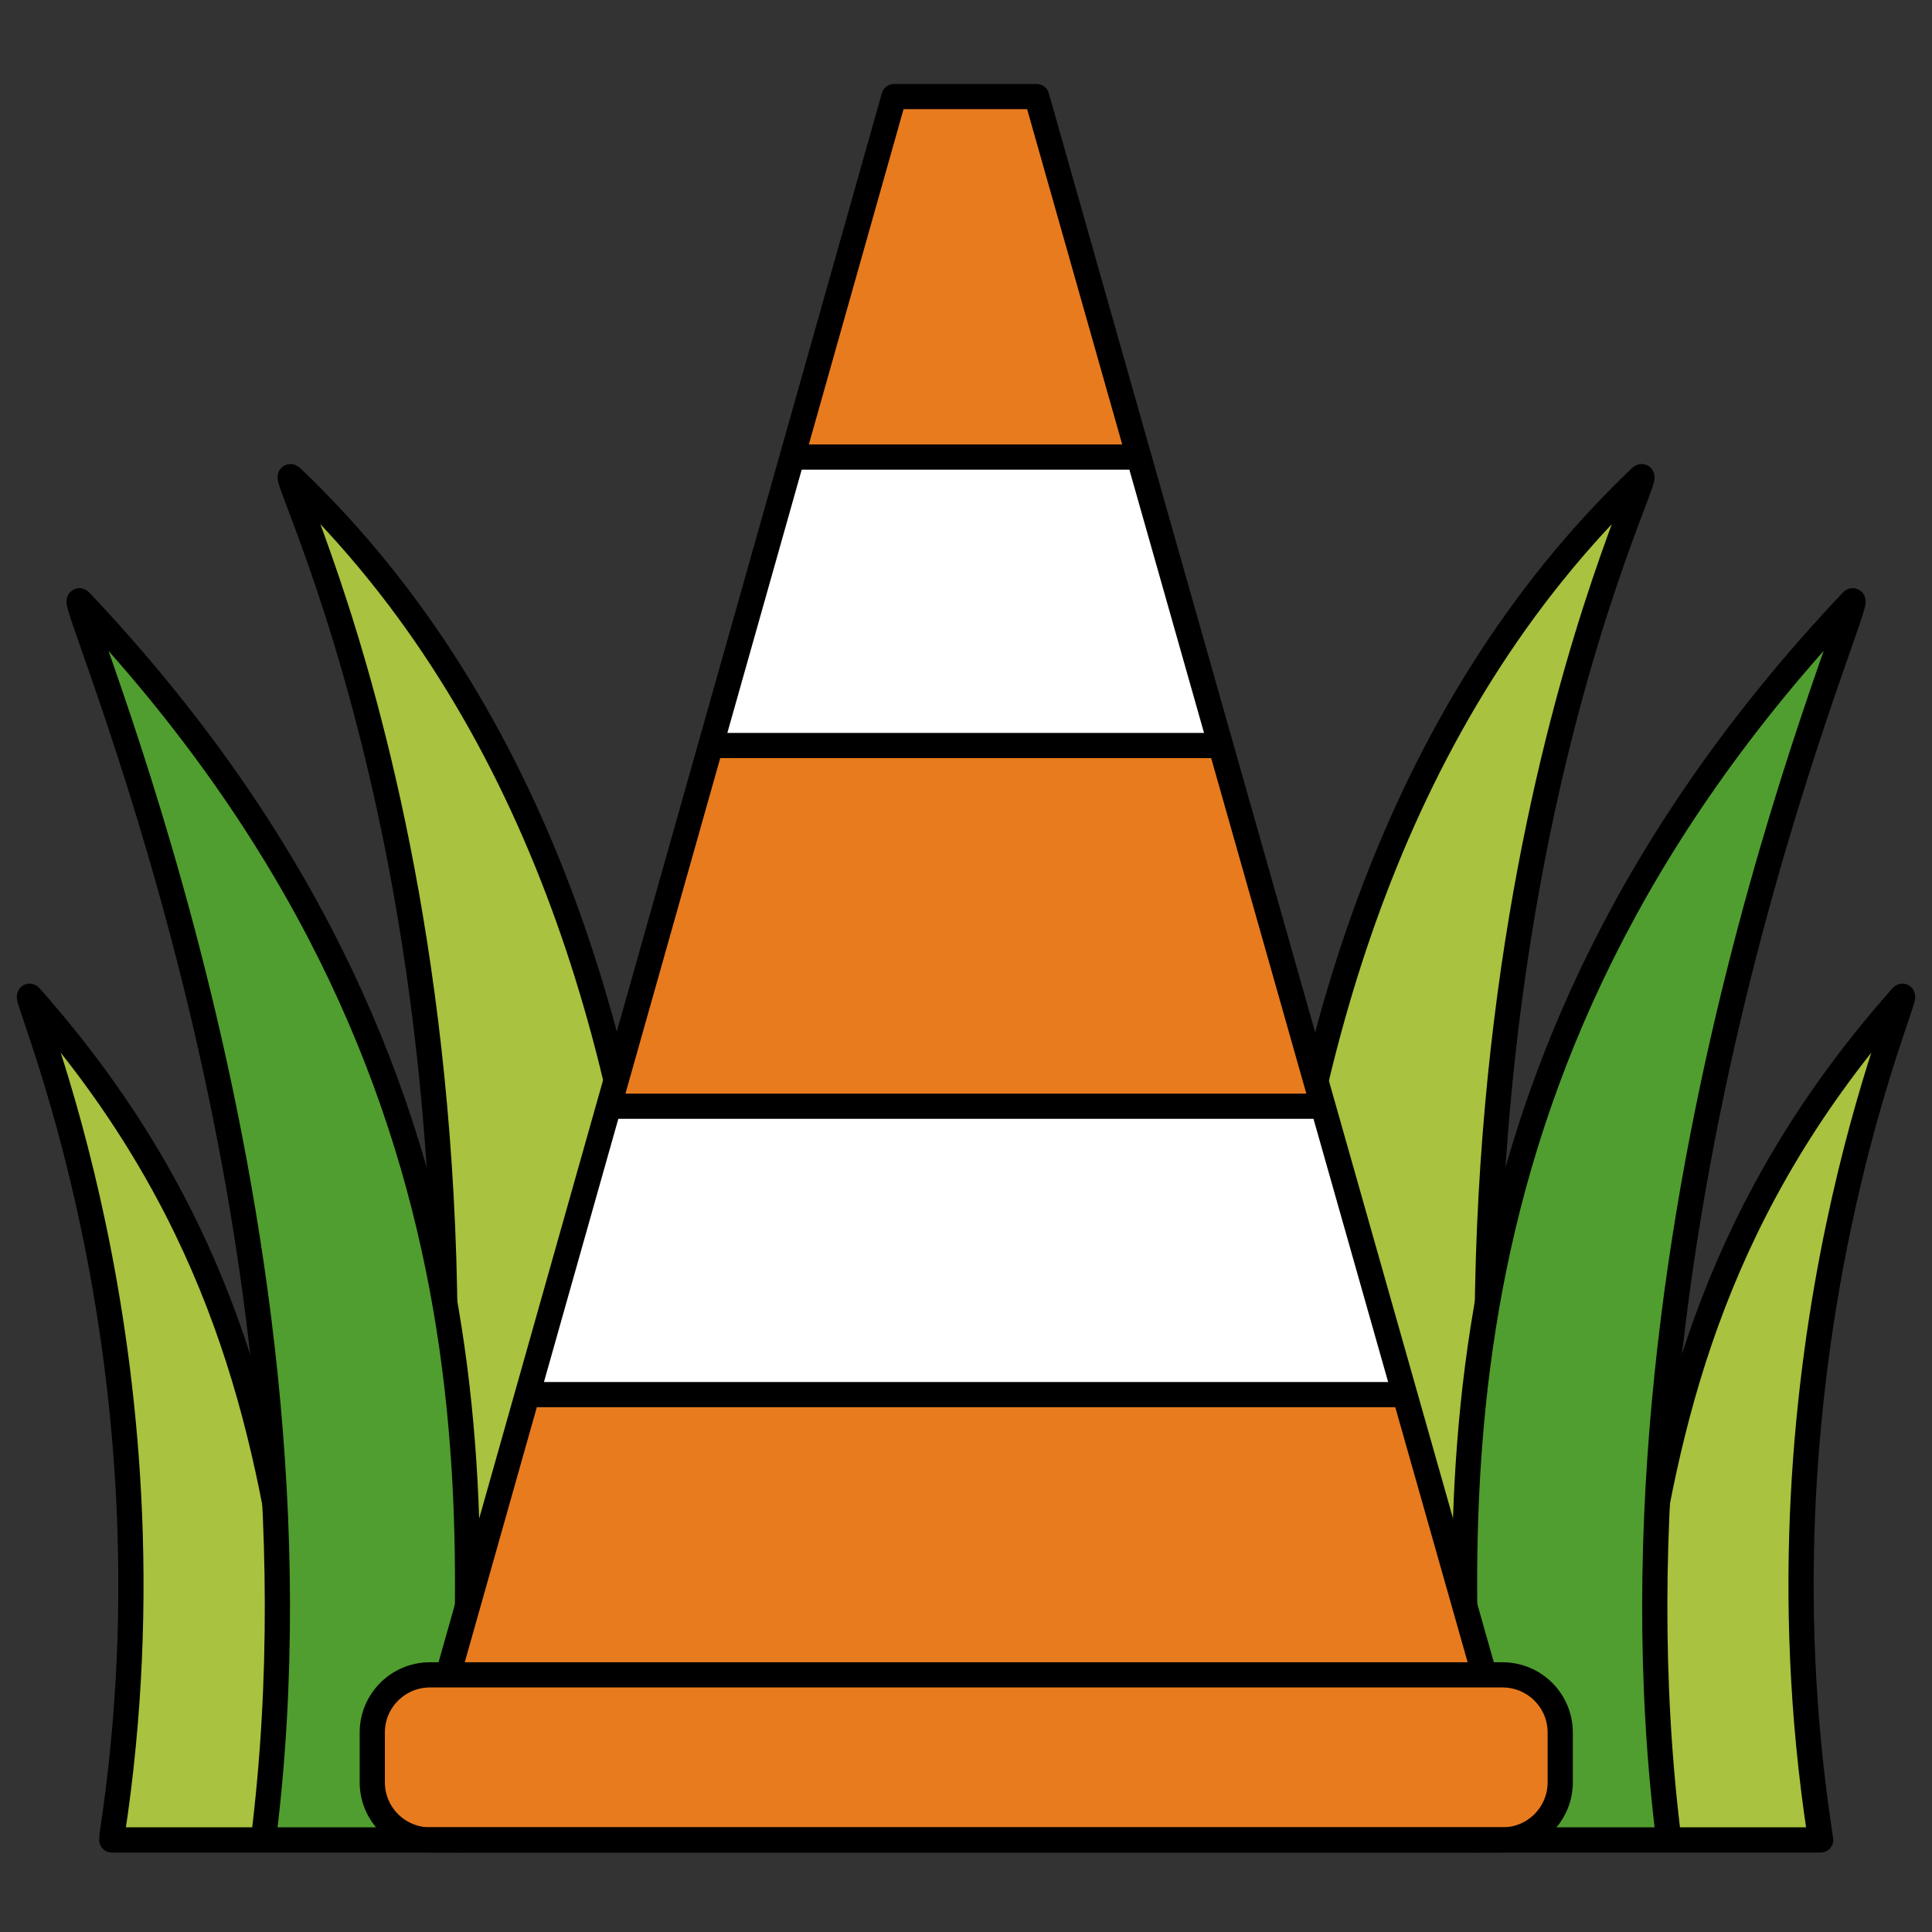 <svg width="115" height="115" viewBox="0 0 115 115" fill="none" xmlns="http://www.w3.org/2000/svg">
<rect x="0" y="0" width="115" height="115" fill="#333333" stroke="none"/>
<g clip-path="url(#clip0_4066_268)">
<path d="M38.69 109.291C38.69 109.291 47.05 56.717 17.361 28.414C15.914 27.037 32.724 57.983 23.935 109.52" fill="#A9C23F"/>
<path d="M38.69 109.291C38.69 109.291 47.05 56.717 17.361 28.414C15.914 27.037 32.724 57.983 23.935 109.52" stroke="black" stroke-width="1.5" stroke-linecap="round" stroke-linejoin="round"/>
<path d="M6.666 109.251C11.106 80.31 0.95 58.373 1.798 59.33C12.742 71.661 15.625 83.822 17.261 94.805L18.837 109.45" fill="#A9C23F"/>
<path d="M6.666 109.251C11.106 80.31 0.95 58.373 1.798 59.33C12.742 71.661 15.625 83.822 17.261 94.805L18.837 109.45" stroke="black" stroke-width="1.5" stroke-linecap="round" stroke-linejoin="round"/>
<path d="M27.257 109.52C28.065 91.992 31.427 63.989 4.781 35.797C3.464 34.41 20.384 71.731 15.685 109.45" fill="#509E2F"/>
<path d="M27.257 109.52C28.065 91.992 31.427 63.989 4.781 35.797C3.464 34.41 20.384 71.731 15.685 109.45" stroke="black" stroke-width="1.5" stroke-linecap="round" stroke-linejoin="round"/>
<path d="M76.32 109.291C76.32 109.291 67.96 56.717 97.649 28.414C99.096 27.037 82.286 57.983 91.075 109.52" fill="#A9C23F"/>
<path d="M76.32 109.291C76.32 109.291 67.96 56.717 97.649 28.414C99.096 27.037 82.286 57.983 91.075 109.52" stroke="black" stroke-width="1.5" stroke-linecap="round" stroke-linejoin="round"/>
<path d="M108.334 109.251C103.894 80.3 114.05 58.373 113.202 59.33C102.258 71.661 99.375 83.822 97.739 94.805L96.163 109.45" fill="#A9C23F"/>
<path d="M108.334 109.251C103.894 80.3 114.05 58.373 113.202 59.33C102.258 71.661 99.375 83.822 97.739 94.805L96.163 109.45" stroke="black" stroke-width="1.5" stroke-linecap="round" stroke-linejoin="round"/>
<path d="M87.753 109.52C86.945 91.992 83.583 63.989 110.229 35.797C111.546 34.41 94.626 71.731 99.325 109.45" fill="#509E2F"/>
<path d="M87.753 109.52C86.945 91.992 83.583 63.989 110.229 35.797C111.546 34.41 94.626 71.731 99.325 109.45" stroke="black" stroke-width="1.5" stroke-linecap="round" stroke-linejoin="round"/>
<path d="M53.215 5.748L61.845 6.237L89.708 104.472H25.322L53.215 5.748Z" fill="#E87B1E"/>
<path d="M47.05 27.207H67.77L72.15 43.438V44.107L42.291 44.376L47.05 27.207Z" fill="white"/>
<path d="M36.256 65.845H78.714L79.263 67.64L83.603 83.014H31.417L36.246 66.423V65.845H36.256Z" fill="white"/>
<path d="M89.708 104.472L86.905 94.596L61.705 5.748H53.215L36.196 65.994L25.322 104.472" stroke="black" stroke-width="1.5" stroke-linecap="round" stroke-linejoin="round"/>
<path d="M47.05 27.207H67.77" stroke="black" stroke-width="1.5" stroke-linejoin="round"/>
<path d="M42.291 44.376H72.599" stroke="black" stroke-width="1.5" stroke-linejoin="round"/>
<path d="M31.417 83.014H83.603" stroke="black" stroke-width="1.5" stroke-linejoin="round"/>
<path d="M36.256 65.845H78.704" stroke="black" stroke-width="1.5" stroke-linejoin="round"/>
<path d="M89.439 99.694H25.591C23.696 99.694 22.159 101.23 22.159 103.126V106.088C22.159 107.984 23.696 109.52 25.591 109.52H89.439C91.334 109.52 92.871 107.984 92.871 106.088V103.126C92.871 101.23 91.334 99.694 89.439 99.694Z" fill="#E87B1E" stroke="black" stroke-width="1.5" stroke-linecap="round" stroke-linejoin="round"/>
<path d="M6.656 109.52H108.373" stroke="black" stroke-width="1.5" stroke-linecap="round" stroke-linejoin="round"/>
</g>
<defs>
<clipPath id="clip0_4066_268">
<rect width="113" height="105.268" fill="white" transform="translate(1 5)"/>
</clipPath>
</defs>
</svg>
